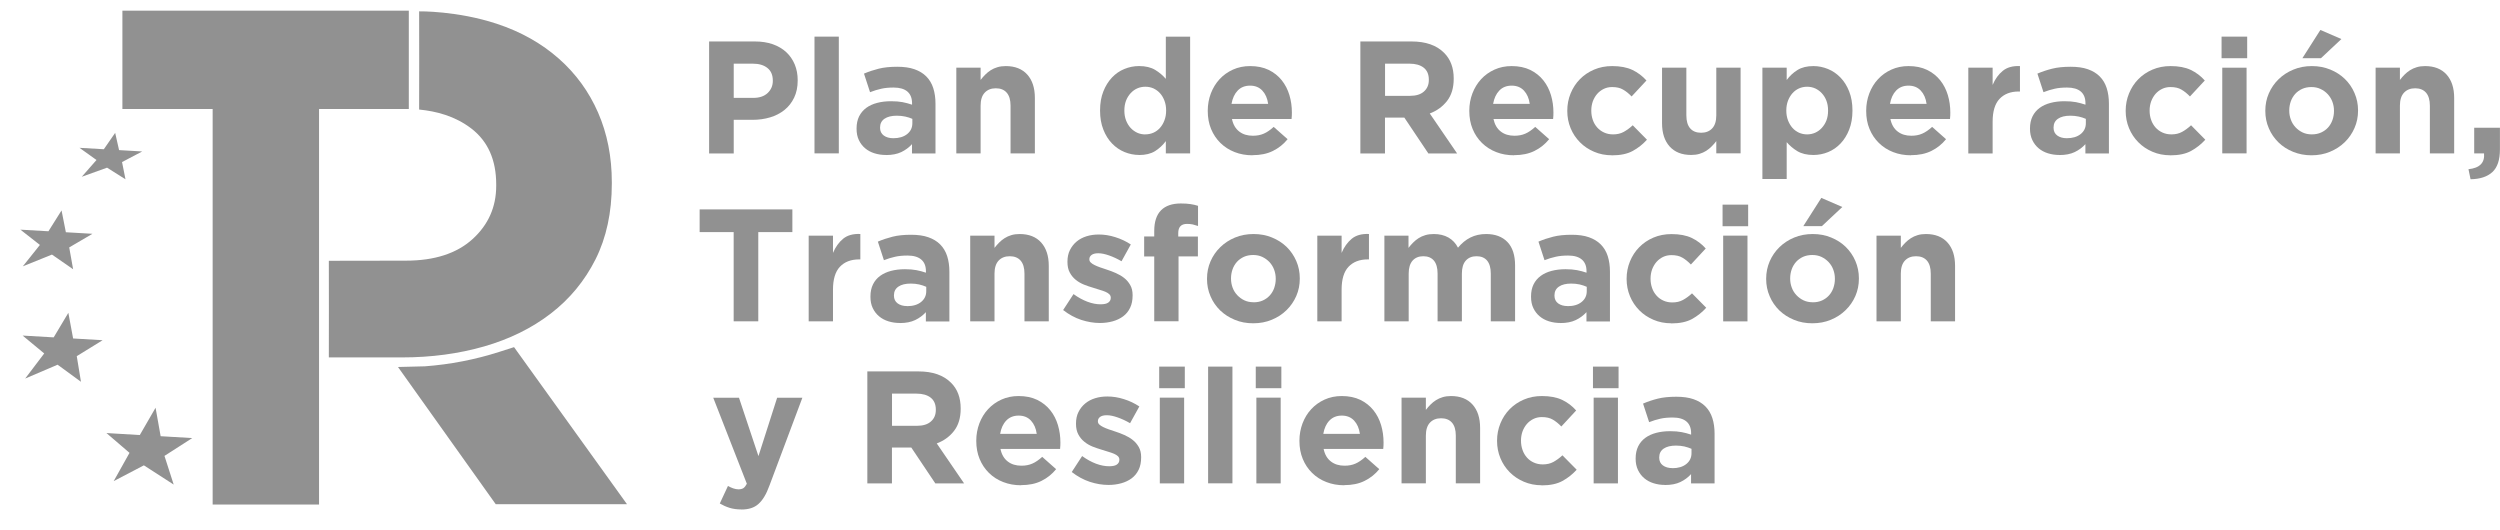 <svg width="118" height="25" viewBox="0 0 118 25" fill="none" xmlns="http://www.w3.org/2000/svg">
<g id="Logo PRTR tres lÂ¡neas_NEGRO 1" clip-path="url(#clip0_4115_10053)">
<g id="Group">
<path id="Vector" d="M19.296 0.504V5.146H15.059V23.815H10.037V5.146H5.777V0.504H19.296Z" fill="#919191"></path>
<path id="Vector_2" d="M24.263 16.385L23.562 16.61C22.42 16.975 21.247 17.202 20.058 17.29L18.785 17.322L23.398 23.798H29.594L24.263 16.385Z" fill="#919191"></path>
<path id="Vector_3" d="M9.074 20.677L7.582 20.589L7.343 19.246L6.598 20.534L5.024 20.44L6.113 21.375L5.366 22.709L6.791 21.964L8.198 22.872L7.763 21.518L9.074 20.677Z" fill="#919191"></path>
<path id="Vector_4" d="M4.844 16.058L3.451 15.976L3.226 14.765L2.534 15.924L1.068 15.839L2.087 16.683L1.188 17.868L2.718 17.214L3.822 18.02L3.623 16.811L4.844 16.058Z" fill="#919191"></path>
<path id="Vector_5" d="M4.364 11.035L3.109 10.962L2.905 9.932L2.286 10.916L0.963 10.84L1.883 11.561L1.077 12.571L2.452 12.016L3.451 12.708L3.267 11.678L4.364 11.035Z" fill="#919191"></path>
<path id="Vector_6" d="M6.712 7.149L5.62 7.085L5.436 6.271L4.901 7.044L3.751 6.977L4.554 7.552L3.859 8.344L5.053 7.914L5.923 8.463L5.76 7.649L6.712 7.149Z" fill="#919191"></path>
<path id="Vector_7" d="M28.233 5.322C27.801 4.332 27.185 3.482 26.379 2.77C25.573 2.058 24.598 1.5 23.442 1.12C21.57 0.504 19.783 0.536 19.783 0.536C19.783 2.084 19.792 3.611 19.783 5.17C20.598 5.252 21.468 5.471 22.251 6.069C23.03 6.671 23.421 7.547 23.421 8.703V8.77C23.421 9.772 23.048 10.61 22.303 11.287C21.556 11.964 20.508 12.303 19.156 12.303L15.521 12.309C15.529 13.842 15.521 15.343 15.521 16.87H18.98C20.356 16.87 21.643 16.697 22.846 16.353C24.046 16.008 25.097 15.492 25.994 14.802C26.89 14.113 27.597 13.258 28.111 12.236C28.622 11.214 28.878 10.026 28.878 8.668V8.601C28.878 7.401 28.662 6.306 28.23 5.316L28.233 5.322Z" fill="#919191"></path>
</g>
<path id="Vector_8" d="M33.47 1.957H35.627C35.946 1.957 36.226 2.001 36.477 2.088C36.725 2.176 36.938 2.302 37.111 2.462C37.283 2.623 37.417 2.815 37.511 3.04C37.604 3.265 37.651 3.513 37.651 3.785V3.799C37.651 4.106 37.595 4.375 37.484 4.608C37.373 4.839 37.222 5.034 37.029 5.189C36.836 5.344 36.608 5.464 36.349 5.54C36.089 5.618 35.811 5.656 35.514 5.656H34.632V7.242H33.47V1.957ZM35.554 4.62C35.846 4.62 36.071 4.544 36.235 4.389C36.395 4.234 36.477 4.045 36.477 3.82V3.805C36.477 3.542 36.392 3.344 36.223 3.21C36.054 3.072 35.823 3.005 35.531 3.005H34.632V4.62H35.551H35.554Z" fill="#919191"></path>
<path id="Vector_9" d="M38.444 1.729H39.592V7.239H38.444V1.729Z" fill="#919191"></path>
<path id="Vector_10" d="M41.817 7.315C41.624 7.315 41.446 7.289 41.276 7.236C41.107 7.184 40.961 7.105 40.836 7C40.71 6.895 40.611 6.766 40.538 6.611C40.465 6.457 40.43 6.281 40.43 6.08V6.065C40.43 5.843 40.471 5.654 40.549 5.493C40.631 5.332 40.742 5.198 40.885 5.093C41.028 4.988 41.2 4.909 41.399 4.857C41.598 4.804 41.817 4.778 42.059 4.778C42.266 4.778 42.444 4.792 42.599 4.821C42.754 4.851 42.903 4.892 43.049 4.941V4.874C43.049 4.632 42.976 4.448 42.83 4.322C42.684 4.197 42.468 4.132 42.181 4.132C41.96 4.132 41.764 4.15 41.598 4.188C41.428 4.226 41.25 4.278 41.066 4.351L40.78 3.475C41.002 3.379 41.233 3.303 41.475 3.242C41.717 3.181 42.009 3.151 42.351 3.151C42.669 3.151 42.938 3.189 43.163 3.268C43.387 3.347 43.571 3.458 43.717 3.604C43.869 3.756 43.98 3.94 44.05 4.159C44.12 4.378 44.155 4.623 44.155 4.894V7.242H43.046V6.804C42.906 6.959 42.736 7.084 42.541 7.178C42.345 7.271 42.106 7.318 41.822 7.318L41.817 7.315ZM42.164 6.524C42.436 6.524 42.655 6.459 42.818 6.328C42.982 6.197 43.063 6.027 43.063 5.814V5.61C42.964 5.566 42.85 5.528 42.727 5.502C42.605 5.476 42.474 5.461 42.331 5.461C42.085 5.461 41.89 5.508 41.749 5.604C41.609 5.7 41.539 5.838 41.539 6.019V6.033C41.539 6.188 41.598 6.311 41.712 6.395C41.828 6.48 41.977 6.524 42.164 6.524Z" fill="#919191"></path>
<path id="Vector_11" d="M45.138 3.195H46.285V3.773C46.349 3.688 46.422 3.604 46.501 3.525C46.58 3.446 46.665 3.376 46.761 3.315C46.857 3.253 46.963 3.207 47.079 3.172C47.196 3.137 47.325 3.119 47.471 3.119C47.909 3.119 48.247 3.253 48.487 3.519C48.726 3.785 48.846 4.153 48.846 4.62V7.239H47.698V4.988C47.698 4.716 47.637 4.512 47.517 4.375C47.398 4.237 47.225 4.167 47.003 4.167C46.782 4.167 46.606 4.237 46.478 4.375C46.349 4.512 46.285 4.716 46.285 4.988V7.239H45.138V3.195Z" fill="#919191"></path>
<path id="Vector_12" d="M53.765 7.314C53.529 7.314 53.301 7.267 53.079 7.177C52.857 7.086 52.662 6.952 52.489 6.774C52.317 6.596 52.18 6.377 52.078 6.117C51.975 5.857 51.923 5.559 51.923 5.223V5.209C51.923 4.873 51.975 4.572 52.078 4.315C52.18 4.056 52.317 3.837 52.486 3.658C52.656 3.48 52.848 3.346 53.07 3.256C53.292 3.165 53.523 3.118 53.765 3.118C54.072 3.118 54.326 3.18 54.524 3.299C54.723 3.419 54.889 3.562 55.027 3.723V1.731H56.174V7.241H55.027V6.66C54.886 6.853 54.717 7.007 54.519 7.133C54.32 7.256 54.069 7.317 53.768 7.317L53.765 7.314ZM54.06 6.342C54.197 6.342 54.323 6.315 54.443 6.263C54.562 6.21 54.664 6.134 54.752 6.035C54.84 5.936 54.91 5.819 54.962 5.679C55.015 5.542 55.041 5.39 55.041 5.223V5.209C55.041 5.042 55.015 4.891 54.962 4.753C54.91 4.616 54.84 4.496 54.752 4.4C54.664 4.301 54.559 4.228 54.443 4.172C54.323 4.12 54.197 4.094 54.06 4.094C53.923 4.094 53.797 4.12 53.678 4.172C53.558 4.225 53.456 4.301 53.365 4.4C53.275 4.499 53.202 4.616 53.149 4.75C53.097 4.888 53.07 5.04 53.07 5.212V5.226C53.07 5.393 53.097 5.545 53.149 5.682C53.202 5.819 53.275 5.939 53.365 6.038C53.456 6.137 53.561 6.21 53.678 6.266C53.794 6.318 53.923 6.345 54.06 6.345V6.342Z" fill="#919191"></path>
<path id="Vector_13" d="M59.117 7.329C58.816 7.329 58.533 7.28 58.276 7.178C58.016 7.078 57.794 6.932 57.604 6.748C57.415 6.562 57.269 6.343 57.163 6.089C57.058 5.835 57.006 5.551 57.006 5.239V5.224C57.006 4.938 57.056 4.667 57.152 4.41C57.251 4.153 57.388 3.928 57.563 3.738C57.739 3.548 57.949 3.397 58.194 3.286C58.44 3.175 58.708 3.119 59.006 3.119C59.342 3.119 59.634 3.18 59.882 3.3C60.127 3.42 60.334 3.583 60.498 3.788C60.661 3.992 60.781 4.226 60.86 4.489C60.939 4.751 60.977 5.029 60.977 5.315C60.977 5.362 60.977 5.408 60.974 5.458C60.974 5.508 60.968 5.56 60.962 5.616H58.148C58.203 5.878 58.317 6.074 58.492 6.208C58.664 6.343 58.88 6.407 59.137 6.407C59.327 6.407 59.499 6.375 59.651 6.308C59.803 6.243 59.958 6.135 60.118 5.989L60.775 6.57C60.583 6.807 60.352 6.991 60.08 7.125C59.809 7.259 59.488 7.324 59.123 7.324L59.117 7.329ZM59.856 4.9C59.821 4.643 59.73 4.436 59.584 4.278C59.438 4.121 59.245 4.042 59.003 4.042C58.761 4.042 58.565 4.121 58.419 4.275C58.27 4.43 58.174 4.64 58.127 4.903H59.856V4.9Z" fill="#919191"></path>
<path id="Vector_14" d="M64.209 1.957H66.624C67.292 1.957 67.806 2.135 68.162 2.494C68.463 2.795 68.615 3.198 68.615 3.703V3.718C68.615 4.147 68.51 4.494 68.302 4.763C68.092 5.032 67.821 5.23 67.485 5.356L68.775 7.242H67.418L66.285 5.551H65.371V7.242H64.209V1.957ZM66.551 4.524C66.837 4.524 67.059 4.456 67.21 4.319C67.365 4.182 67.441 4.001 67.441 3.776V3.761C67.441 3.51 67.359 3.321 67.199 3.195C67.038 3.069 66.813 3.005 66.527 3.005H65.374V4.524H66.551Z" fill="#919191"></path>
<path id="Vector_15" d="M71.462 7.329C71.161 7.329 70.878 7.28 70.621 7.178C70.361 7.078 70.139 6.932 69.949 6.748C69.759 6.562 69.613 6.343 69.508 6.089C69.403 5.835 69.351 5.551 69.351 5.239V5.224C69.351 4.938 69.4 4.667 69.497 4.41C69.596 4.153 69.733 3.928 69.908 3.738C70.083 3.548 70.294 3.397 70.539 3.286C70.784 3.175 71.053 3.119 71.351 3.119C71.686 3.119 71.978 3.18 72.227 3.3C72.472 3.42 72.679 3.583 72.843 3.788C73.006 3.992 73.126 4.226 73.205 4.489C73.284 4.751 73.322 5.029 73.322 5.315C73.322 5.362 73.322 5.408 73.319 5.458C73.319 5.508 73.313 5.56 73.307 5.616H70.492C70.548 5.878 70.662 6.074 70.837 6.208C71.009 6.343 71.225 6.407 71.482 6.407C71.672 6.407 71.844 6.375 71.996 6.308C72.148 6.243 72.302 6.135 72.463 5.989L73.12 6.57C72.927 6.807 72.697 6.991 72.425 7.125C72.154 7.259 71.832 7.324 71.467 7.324L71.462 7.329ZM72.203 4.9C72.168 4.643 72.078 4.436 71.932 4.278C71.786 4.121 71.593 4.042 71.351 4.042C71.108 4.042 70.913 4.121 70.767 4.275C70.618 4.43 70.521 4.64 70.475 4.903H72.203V4.9Z" fill="#919191"></path>
<path id="Vector_16" d="M76.081 7.329C75.78 7.329 75.497 7.274 75.24 7.163C74.98 7.052 74.758 6.903 74.571 6.713C74.384 6.524 74.238 6.305 74.133 6.051C74.028 5.797 73.976 5.525 73.976 5.239V5.224C73.976 4.938 74.028 4.667 74.133 4.41C74.238 4.153 74.384 3.928 74.571 3.738C74.758 3.548 74.98 3.397 75.24 3.286C75.5 3.175 75.783 3.119 76.095 3.119C76.478 3.119 76.793 3.18 77.047 3.3C77.301 3.42 77.52 3.586 77.713 3.799L77.012 4.553C76.881 4.416 76.746 4.307 76.609 4.229C76.472 4.147 76.3 4.109 76.092 4.109C75.946 4.109 75.815 4.138 75.695 4.197C75.576 4.255 75.473 4.334 75.386 4.433C75.298 4.535 75.231 4.652 75.181 4.783C75.135 4.918 75.109 5.058 75.109 5.21V5.224C75.109 5.379 75.132 5.525 75.181 5.662C75.228 5.799 75.298 5.916 75.389 6.018C75.479 6.118 75.587 6.199 75.713 6.255C75.838 6.313 75.978 6.343 76.136 6.343C76.329 6.343 76.495 6.305 76.638 6.226C76.781 6.147 76.925 6.045 77.065 5.913L77.736 6.594C77.541 6.81 77.316 6.988 77.065 7.125C76.814 7.262 76.487 7.332 76.084 7.332L76.081 7.329Z" fill="#919191"></path>
<path id="Vector_17" d="M79.823 7.314C79.385 7.314 79.047 7.18 78.807 6.914C78.568 6.648 78.448 6.281 78.448 5.813V3.194H79.596V5.445C79.596 5.717 79.657 5.921 79.777 6.059C79.896 6.196 80.069 6.266 80.291 6.266C80.513 6.266 80.688 6.196 80.816 6.059C80.945 5.921 81.009 5.717 81.009 5.445V3.194H82.156V7.238H81.009V6.66C80.945 6.748 80.872 6.829 80.793 6.908C80.714 6.987 80.629 7.057 80.533 7.119C80.437 7.18 80.332 7.227 80.215 7.262C80.098 7.297 79.969 7.314 79.823 7.314Z" fill="#919191"></path>
<path id="Vector_18" d="M83.185 3.195H84.332V3.776C84.472 3.586 84.641 3.429 84.843 3.303C85.041 3.18 85.293 3.119 85.593 3.119C85.83 3.119 86.058 3.166 86.279 3.256C86.501 3.347 86.697 3.481 86.869 3.659C87.042 3.837 87.179 4.056 87.281 4.316C87.383 4.576 87.436 4.874 87.436 5.21V5.224C87.436 5.56 87.383 5.861 87.281 6.118C87.179 6.378 87.042 6.597 86.872 6.775C86.703 6.953 86.507 7.087 86.288 7.178C86.066 7.268 85.836 7.315 85.593 7.315C85.287 7.315 85.033 7.254 84.834 7.134C84.636 7.014 84.469 6.871 84.332 6.71V8.448H83.185V3.195ZM85.296 6.343C85.433 6.343 85.558 6.316 85.678 6.264C85.795 6.211 85.9 6.135 85.99 6.036C86.081 5.937 86.154 5.82 86.207 5.686C86.259 5.551 86.285 5.397 86.285 5.224V5.21C86.285 5.043 86.259 4.891 86.207 4.754C86.154 4.617 86.081 4.497 85.99 4.401C85.9 4.302 85.795 4.229 85.678 4.173C85.561 4.121 85.433 4.094 85.296 4.094C85.158 4.094 85.033 4.121 84.913 4.173C84.796 4.226 84.691 4.302 84.604 4.401C84.516 4.5 84.446 4.617 84.393 4.754C84.341 4.891 84.314 5.046 84.314 5.21V5.224C84.314 5.391 84.341 5.543 84.393 5.68C84.446 5.817 84.516 5.937 84.604 6.036C84.691 6.135 84.796 6.208 84.913 6.264C85.033 6.316 85.158 6.343 85.296 6.343Z" fill="#919191"></path>
<path id="Vector_19" d="M90.195 7.329C89.894 7.329 89.614 7.28 89.354 7.178C89.094 7.078 88.872 6.932 88.683 6.748C88.493 6.562 88.347 6.343 88.242 6.089C88.136 5.835 88.084 5.551 88.084 5.239V5.224C88.084 4.938 88.134 4.667 88.23 4.41C88.329 4.153 88.464 3.928 88.642 3.738C88.817 3.548 89.027 3.397 89.272 3.286C89.518 3.175 89.786 3.119 90.084 3.119C90.42 3.119 90.712 3.18 90.96 3.3C91.205 3.42 91.412 3.583 91.576 3.788C91.74 3.992 91.859 4.226 91.938 4.489C92.017 4.751 92.055 5.029 92.055 5.315C92.055 5.362 92.055 5.408 92.052 5.458C92.052 5.508 92.046 5.56 92.04 5.616H89.226C89.281 5.878 89.395 6.074 89.57 6.208C89.745 6.343 89.959 6.407 90.215 6.407C90.408 6.407 90.578 6.375 90.729 6.308C90.881 6.243 91.036 6.135 91.197 5.989L91.853 6.57C91.661 6.807 91.43 6.991 91.159 7.125C90.887 7.259 90.566 7.324 90.201 7.324L90.195 7.329ZM90.934 4.9C90.899 4.643 90.808 4.436 90.662 4.278C90.516 4.121 90.323 4.042 90.081 4.042C89.839 4.042 89.646 4.121 89.497 4.275C89.348 4.43 89.252 4.64 89.208 4.903H90.937L90.934 4.9Z" fill="#919191"></path>
<path id="Vector_20" d="M92.904 3.195H94.052V4.009C94.169 3.732 94.326 3.51 94.528 3.347C94.729 3.18 95.001 3.104 95.342 3.119V4.319H95.281C94.898 4.319 94.598 4.436 94.379 4.666C94.16 4.897 94.052 5.259 94.052 5.747V7.242H92.904V3.198V3.195Z" fill="#919191"></path>
<path id="Vector_21" d="M97.205 7.315C97.013 7.315 96.834 7.289 96.665 7.236C96.496 7.184 96.35 7.105 96.224 7C96.099 6.895 95.999 6.766 95.926 6.611C95.853 6.457 95.815 6.281 95.815 6.08V6.065C95.815 5.843 95.856 5.654 95.935 5.493C96.014 5.332 96.128 5.198 96.271 5.093C96.414 4.988 96.586 4.909 96.785 4.857C96.983 4.804 97.202 4.778 97.445 4.778C97.652 4.778 97.83 4.792 97.985 4.821C98.14 4.851 98.288 4.892 98.434 4.941V4.874C98.434 4.632 98.362 4.448 98.216 4.322C98.07 4.197 97.853 4.132 97.567 4.132C97.345 4.132 97.15 4.15 96.983 4.188C96.814 4.226 96.636 4.278 96.452 4.351L96.166 3.475C96.388 3.379 96.618 3.303 96.861 3.242C97.103 3.181 97.395 3.151 97.737 3.151C98.055 3.151 98.323 3.189 98.548 3.268C98.773 3.347 98.957 3.458 99.103 3.604C99.255 3.756 99.366 3.94 99.436 4.159C99.506 4.378 99.541 4.623 99.541 4.894V7.242H98.431V6.804C98.291 6.959 98.122 7.084 97.926 7.178C97.731 7.271 97.491 7.318 97.208 7.318L97.205 7.315ZM97.553 6.524C97.824 6.524 98.043 6.459 98.207 6.328C98.37 6.197 98.452 6.027 98.452 5.814V5.61C98.35 5.566 98.239 5.528 98.116 5.502C97.994 5.476 97.862 5.461 97.719 5.461C97.474 5.461 97.278 5.508 97.138 5.604C96.998 5.7 96.928 5.838 96.928 6.019V6.033C96.928 6.188 96.986 6.311 97.1 6.395C97.217 6.48 97.366 6.524 97.553 6.524Z" fill="#919191"></path>
<path id="Vector_22" d="M102.437 7.329C102.136 7.329 101.853 7.274 101.596 7.163C101.336 7.052 101.115 6.903 100.928 6.713C100.741 6.524 100.595 6.305 100.49 6.051C100.385 5.797 100.332 5.525 100.332 5.239V5.224C100.332 4.938 100.385 4.667 100.49 4.41C100.595 4.153 100.741 3.928 100.928 3.738C101.115 3.548 101.336 3.397 101.596 3.286C101.856 3.175 102.139 3.119 102.452 3.119C102.834 3.119 103.15 3.18 103.404 3.3C103.655 3.42 103.877 3.586 104.066 3.799L103.366 4.553C103.234 4.416 103.1 4.307 102.963 4.229C102.826 4.147 102.653 4.109 102.446 4.109C102.3 4.109 102.169 4.138 102.049 4.197C101.929 4.255 101.827 4.334 101.739 4.433C101.652 4.535 101.585 4.652 101.535 4.783C101.488 4.918 101.462 5.058 101.462 5.21V5.224C101.462 5.379 101.485 5.525 101.535 5.662C101.582 5.799 101.652 5.916 101.742 6.018C101.833 6.118 101.941 6.199 102.066 6.255C102.192 6.313 102.332 6.343 102.49 6.343C102.68 6.343 102.849 6.305 102.992 6.226C103.135 6.147 103.278 6.045 103.418 5.913L104.09 6.594C103.894 6.81 103.669 6.988 103.418 7.125C103.167 7.262 102.84 7.332 102.437 7.332V7.329Z" fill="#919191"></path>
<path id="Vector_23" d="M104.858 1.729H106.067V2.748H104.858V1.729ZM104.891 3.195H106.038V7.239H104.891V3.195Z" fill="#919191"></path>
<path id="Vector_24" d="M109.101 7.33C108.789 7.33 108.5 7.274 108.234 7.166C107.968 7.058 107.737 6.909 107.545 6.722C107.352 6.532 107.197 6.313 107.089 6.056C106.978 5.802 106.923 5.531 106.923 5.239V5.224C106.923 4.932 106.978 4.661 107.089 4.407C107.2 4.153 107.352 3.931 107.551 3.738C107.746 3.548 107.977 3.397 108.246 3.286C108.511 3.175 108.803 3.119 109.121 3.119C109.44 3.119 109.723 3.175 109.989 3.283C110.254 3.391 110.485 3.54 110.678 3.727C110.87 3.916 111.025 4.135 111.133 4.392C111.244 4.646 111.3 4.921 111.3 5.21V5.224C111.3 5.516 111.244 5.788 111.133 6.042C111.022 6.296 110.87 6.518 110.672 6.711C110.476 6.903 110.243 7.052 109.977 7.163C109.711 7.274 109.419 7.33 109.101 7.33ZM109.116 6.343C109.282 6.343 109.428 6.313 109.556 6.255C109.685 6.197 109.793 6.118 109.884 6.019C109.974 5.919 110.044 5.8 110.091 5.668C110.138 5.534 110.164 5.394 110.164 5.242V5.227C110.164 5.075 110.138 4.935 110.088 4.801C110.038 4.667 109.965 4.55 109.869 4.445C109.773 4.343 109.662 4.261 109.53 4.2C109.399 4.138 109.256 4.109 109.101 4.109C108.935 4.109 108.789 4.138 108.66 4.197C108.532 4.255 108.424 4.334 108.333 4.433C108.243 4.535 108.173 4.652 108.126 4.783C108.079 4.918 108.053 5.058 108.053 5.21V5.224C108.053 5.376 108.079 5.516 108.129 5.651C108.178 5.785 108.251 5.902 108.348 6.007C108.444 6.109 108.555 6.191 108.683 6.252C108.812 6.313 108.955 6.343 109.119 6.343H109.116ZM109.524 1.414L110.514 1.843L109.548 2.748H108.672L109.524 1.411V1.414Z" fill="#919191"></path>
<path id="Vector_25" d="M112.129 3.195H113.276V3.773C113.341 3.688 113.414 3.604 113.492 3.525C113.571 3.446 113.656 3.376 113.752 3.315C113.849 3.253 113.954 3.207 114.071 3.172C114.187 3.137 114.316 3.119 114.462 3.119C114.9 3.119 115.238 3.253 115.478 3.519C115.717 3.785 115.837 4.153 115.837 4.62V7.239H114.69V4.988C114.69 4.716 114.628 4.512 114.509 4.375C114.389 4.237 114.217 4.167 113.995 4.167C113.773 4.167 113.598 4.237 113.469 4.375C113.341 4.512 113.276 4.716 113.276 4.988V7.239H112.129V3.195Z" fill="#919191"></path>
<path id="Vector_26" d="M116.511 7.987C117.042 7.931 117.287 7.683 117.247 7.239H116.782V6.03H117.997V7.049C117.997 7.549 117.877 7.905 117.638 8.124C117.398 8.343 117.054 8.454 116.61 8.46L116.511 7.984V7.987Z" fill="#919191"></path>
<path id="Vector_27" d="M34.632 10.955H33.023V9.884H37.4V10.955H35.791V15.166H34.629V10.955H34.632Z" fill="#919191"></path>
<path id="Vector_28" d="M38.17 11.123H39.317V11.937C39.434 11.66 39.592 11.438 39.793 11.271C39.995 11.105 40.266 11.029 40.608 11.044V12.244H40.547C40.164 12.244 39.863 12.361 39.644 12.591C39.425 12.822 39.317 13.184 39.317 13.672V15.166H38.17V11.12V11.123Z" fill="#919191"></path>
<path id="Vector_29" d="M42.472 15.245C42.279 15.245 42.101 15.218 41.932 15.166C41.762 15.113 41.616 15.034 41.491 14.929C41.365 14.824 41.266 14.693 41.193 14.541C41.12 14.389 41.085 14.211 41.085 14.01V13.995C41.085 13.773 41.126 13.583 41.205 13.423C41.283 13.262 41.397 13.128 41.54 13.023C41.684 12.918 41.856 12.839 42.054 12.786C42.253 12.734 42.472 12.707 42.714 12.707C42.922 12.707 43.1 12.722 43.254 12.751C43.409 12.78 43.558 12.821 43.704 12.871V12.804C43.704 12.561 43.631 12.377 43.485 12.252C43.339 12.126 43.123 12.062 42.837 12.062C42.615 12.062 42.419 12.08 42.253 12.118C42.084 12.155 41.905 12.208 41.721 12.281L41.435 11.405C41.657 11.309 41.888 11.233 42.13 11.172C42.373 11.11 42.665 11.081 43.006 11.081C43.324 11.081 43.593 11.119 43.818 11.198C44.043 11.277 44.227 11.388 44.373 11.534C44.524 11.685 44.635 11.869 44.706 12.088C44.776 12.307 44.811 12.553 44.811 12.824V15.172H43.701V14.734C43.561 14.888 43.392 15.014 43.196 15.107C43 15.201 42.761 15.248 42.478 15.248L42.472 15.245ZM42.819 14.45C43.091 14.45 43.31 14.386 43.473 14.255C43.637 14.123 43.719 13.954 43.719 13.741V13.537C43.619 13.493 43.505 13.455 43.383 13.426C43.26 13.399 43.129 13.385 42.986 13.385C42.74 13.385 42.545 13.431 42.405 13.528C42.264 13.624 42.194 13.761 42.194 13.942V13.957C42.194 14.112 42.253 14.234 42.367 14.319C42.483 14.404 42.632 14.447 42.819 14.447V14.45Z" fill="#919191"></path>
<path id="Vector_30" d="M45.794 11.122H46.941V11.7C47.006 11.615 47.079 11.531 47.157 11.452C47.236 11.373 47.321 11.303 47.417 11.242C47.514 11.18 47.619 11.133 47.736 11.098C47.852 11.063 47.981 11.046 48.127 11.046C48.565 11.046 48.904 11.18 49.143 11.446C49.382 11.712 49.502 12.079 49.502 12.547V15.166H48.355V12.915C48.355 12.643 48.293 12.439 48.174 12.301C48.054 12.164 47.882 12.094 47.66 12.094C47.438 12.094 47.263 12.164 47.134 12.301C47.006 12.439 46.941 12.643 46.941 12.915V15.166H45.794V11.119V11.122Z" fill="#919191"></path>
<path id="Vector_31" d="M51.914 15.245C51.628 15.245 51.333 15.195 51.035 15.099C50.734 14.999 50.451 14.845 50.18 14.634L50.67 13.881C50.892 14.042 51.111 14.161 51.33 14.243C51.549 14.325 51.753 14.363 51.946 14.363C52.113 14.363 52.235 14.337 52.311 14.281C52.387 14.226 52.428 14.153 52.428 14.062V14.047C52.428 13.986 52.405 13.934 52.361 13.89C52.317 13.846 52.253 13.805 52.177 13.773C52.101 13.741 52.01 13.709 51.908 13.68C51.806 13.65 51.701 13.618 51.59 13.58C51.45 13.54 51.307 13.49 51.164 13.434C51.021 13.376 50.889 13.3 50.775 13.207C50.658 13.113 50.565 12.999 50.492 12.862C50.419 12.728 50.384 12.561 50.384 12.363V12.348C50.384 12.141 50.422 11.96 50.501 11.802C50.58 11.645 50.685 11.51 50.819 11.399C50.953 11.288 51.108 11.207 51.286 11.151C51.464 11.096 51.657 11.069 51.864 11.069C52.121 11.069 52.381 11.11 52.647 11.195C52.91 11.277 53.155 11.393 53.374 11.539L52.936 12.331C52.734 12.214 52.539 12.123 52.346 12.056C52.154 11.989 51.987 11.954 51.841 11.954C51.695 11.954 51.596 11.98 51.523 12.033C51.453 12.085 51.418 12.153 51.418 12.231V12.246C51.418 12.302 51.441 12.351 51.485 12.392C51.529 12.436 51.59 12.474 51.666 12.512C51.742 12.55 51.829 12.585 51.926 12.62C52.025 12.655 52.127 12.69 52.238 12.725C52.378 12.769 52.521 12.824 52.667 12.888C52.813 12.953 52.945 13.028 53.059 13.119C53.175 13.21 53.269 13.32 53.345 13.452C53.421 13.583 53.459 13.741 53.459 13.928V13.942C53.459 14.17 53.421 14.363 53.342 14.526C53.263 14.69 53.155 14.824 53.015 14.929C52.875 15.034 52.708 15.113 52.521 15.166C52.332 15.218 52.13 15.245 51.914 15.245Z" fill="#919191"></path>
<path id="Vector_32" d="M54.48 12.104H54.004V11.161H54.48V10.904C54.48 10.466 54.588 10.139 54.804 9.923C55.014 9.713 55.324 9.604 55.732 9.604C55.913 9.604 56.068 9.613 56.197 9.634C56.325 9.654 56.442 9.68 56.547 9.715V10.667C56.462 10.638 56.378 10.615 56.299 10.594C56.217 10.577 56.127 10.568 56.027 10.568C55.75 10.568 55.613 10.714 55.613 11.006V11.164H56.541V12.101H55.627V15.164H54.48V12.101V12.104Z" fill="#919191"></path>
<path id="Vector_33" d="M59.152 15.259C58.839 15.259 58.55 15.207 58.285 15.096C58.019 14.988 57.788 14.839 57.593 14.652C57.4 14.462 57.245 14.243 57.137 13.986C57.026 13.732 56.971 13.46 56.971 13.169V13.154C56.971 12.862 57.026 12.591 57.137 12.334C57.248 12.079 57.4 11.858 57.599 11.665C57.794 11.475 58.025 11.323 58.293 11.212C58.559 11.101 58.851 11.046 59.169 11.046C59.487 11.046 59.771 11.101 60.036 11.209C60.302 11.317 60.533 11.466 60.728 11.653C60.921 11.843 61.073 12.065 61.184 12.319C61.295 12.573 61.35 12.847 61.35 13.139V13.154C61.35 13.446 61.295 13.717 61.184 13.972C61.073 14.226 60.921 14.447 60.723 14.64C60.527 14.833 60.296 14.982 60.028 15.093C59.762 15.204 59.47 15.259 59.152 15.259ZM59.166 14.269C59.333 14.269 59.479 14.24 59.607 14.182C59.736 14.123 59.844 14.044 59.934 13.945C60.025 13.846 60.095 13.729 60.142 13.595C60.188 13.46 60.215 13.32 60.215 13.169V13.154C60.215 13.002 60.188 12.862 60.139 12.728C60.089 12.593 60.016 12.477 59.92 12.371C59.823 12.269 59.709 12.188 59.581 12.126C59.45 12.065 59.306 12.036 59.152 12.036C58.985 12.036 58.839 12.065 58.711 12.123C58.582 12.182 58.474 12.261 58.384 12.36C58.293 12.462 58.223 12.579 58.177 12.71C58.13 12.845 58.104 12.985 58.104 13.136V13.151C58.104 13.303 58.13 13.443 58.179 13.577C58.229 13.712 58.302 13.828 58.398 13.931C58.495 14.033 58.606 14.115 58.734 14.176C58.863 14.237 59.006 14.266 59.169 14.266L59.166 14.269Z" fill="#919191"></path>
<path id="Vector_34" d="M62.177 11.123H63.324V11.937C63.441 11.66 63.599 11.438 63.8 11.271C64.002 11.105 64.273 11.029 64.615 11.044V12.244H64.553C64.171 12.244 63.87 12.361 63.651 12.591C63.432 12.822 63.324 13.184 63.324 13.672V15.166H62.177V11.12V11.123Z" fill="#919191"></path>
<path id="Vector_35" d="M65.334 11.122H66.481V11.7C66.546 11.615 66.619 11.531 66.698 11.452C66.776 11.373 66.861 11.303 66.957 11.242C67.054 11.18 67.159 11.133 67.278 11.098C67.398 11.063 67.53 11.046 67.676 11.046C67.941 11.046 68.172 11.101 68.368 11.212C68.56 11.323 68.712 11.484 68.817 11.691C68.993 11.478 69.188 11.317 69.407 11.209C69.623 11.101 69.871 11.046 70.146 11.046C70.572 11.046 70.908 11.171 71.15 11.422C71.392 11.674 71.512 12.044 71.512 12.532V15.166H70.365V12.915C70.365 12.643 70.306 12.439 70.192 12.301C70.079 12.164 69.909 12.094 69.693 12.094C69.477 12.094 69.308 12.164 69.185 12.301C69.062 12.439 69.001 12.643 69.001 12.915V15.166H67.854V12.915C67.854 12.643 67.795 12.439 67.681 12.301C67.565 12.164 67.398 12.094 67.182 12.094C66.966 12.094 66.797 12.164 66.674 12.301C66.552 12.439 66.49 12.643 66.49 12.915V15.166H65.343V11.119L65.334 11.122Z" fill="#919191"></path>
<path id="Vector_36" d="M73.651 15.245C73.459 15.245 73.281 15.218 73.111 15.166C72.942 15.113 72.796 15.034 72.671 14.929C72.545 14.824 72.446 14.693 72.373 14.541C72.3 14.389 72.265 14.211 72.265 14.01V13.995C72.265 13.773 72.305 13.583 72.384 13.423C72.463 13.262 72.577 13.128 72.72 13.023C72.863 12.918 73.035 12.839 73.234 12.786C73.433 12.734 73.651 12.707 73.894 12.707C74.101 12.707 74.279 12.722 74.434 12.751C74.589 12.78 74.738 12.821 74.884 12.871V12.804C74.884 12.561 74.811 12.377 74.665 12.252C74.519 12.126 74.303 12.062 74.016 12.062C73.795 12.062 73.599 12.08 73.433 12.118C73.263 12.155 73.085 12.208 72.901 12.281L72.615 11.405C72.837 11.309 73.068 11.233 73.31 11.172C73.552 11.11 73.844 11.081 74.186 11.081C74.504 11.081 74.773 11.119 74.998 11.198C75.222 11.277 75.406 11.388 75.552 11.534C75.704 11.685 75.815 11.869 75.885 12.088C75.955 12.307 75.99 12.553 75.99 12.824V15.172H74.881V14.734C74.741 14.888 74.571 15.014 74.376 15.107C74.18 15.201 73.941 15.248 73.657 15.248L73.651 15.245ZM73.996 14.45C74.268 14.45 74.487 14.386 74.65 14.255C74.814 14.123 74.895 13.954 74.895 13.741V13.537C74.796 13.493 74.682 13.455 74.56 13.426C74.437 13.399 74.306 13.385 74.162 13.385C73.917 13.385 73.722 13.431 73.582 13.528C73.441 13.624 73.371 13.761 73.371 13.942V13.957C73.371 14.112 73.43 14.234 73.543 14.319C73.66 14.404 73.809 14.447 73.996 14.447V14.45Z" fill="#919191"></path>
<path id="Vector_37" d="M78.882 15.259C78.581 15.259 78.298 15.204 78.041 15.093C77.781 14.982 77.559 14.833 77.372 14.643C77.185 14.453 77.039 14.234 76.934 13.98C76.829 13.726 76.776 13.455 76.776 13.169V13.154C76.776 12.868 76.829 12.596 76.934 12.339C77.039 12.082 77.185 11.858 77.372 11.668C77.559 11.478 77.781 11.326 78.041 11.215C78.3 11.104 78.587 11.049 78.896 11.049C79.279 11.049 79.594 11.11 79.848 11.23C80.099 11.35 80.321 11.516 80.511 11.729L79.81 12.485C79.679 12.348 79.544 12.24 79.407 12.161C79.27 12.079 79.098 12.042 78.89 12.042C78.744 12.042 78.613 12.071 78.493 12.129C78.374 12.188 78.271 12.266 78.184 12.366C78.096 12.468 78.029 12.585 77.979 12.716C77.933 12.85 77.906 12.991 77.906 13.142V13.157C77.906 13.312 77.93 13.458 77.979 13.595C78.026 13.732 78.096 13.849 78.187 13.951C78.277 14.053 78.385 14.132 78.511 14.188C78.636 14.246 78.776 14.275 78.934 14.275C79.124 14.275 79.293 14.237 79.436 14.158C79.579 14.079 79.722 13.977 79.863 13.846L80.534 14.526C80.338 14.742 80.114 14.92 79.863 15.058C79.612 15.195 79.284 15.265 78.882 15.265V15.259Z" fill="#919191"></path>
<path id="Vector_38" d="M81.305 9.659H82.513V10.678H81.305V9.659ZM81.334 11.122H82.481V15.169H81.334V11.122Z" fill="#919191"></path>
<path id="Vector_39" d="M85.544 15.259C85.232 15.259 84.943 15.207 84.677 15.096C84.412 14.988 84.181 14.839 83.985 14.652C83.793 14.462 83.638 14.243 83.53 13.986C83.419 13.732 83.363 13.461 83.363 13.169V13.154C83.363 12.862 83.419 12.591 83.53 12.334C83.641 12.08 83.793 11.858 83.991 11.665C84.187 11.475 84.417 11.323 84.686 11.212C84.952 11.101 85.244 11.046 85.562 11.046C85.88 11.046 86.163 11.101 86.429 11.21C86.695 11.318 86.925 11.466 87.118 11.653C87.311 11.843 87.466 12.065 87.574 12.319C87.684 12.573 87.74 12.848 87.74 13.139V13.154C87.74 13.446 87.684 13.717 87.574 13.972C87.463 14.226 87.311 14.447 87.112 14.64C86.914 14.833 86.686 14.982 86.417 15.093C86.152 15.204 85.86 15.259 85.541 15.259H85.544ZM85.559 14.269C85.725 14.269 85.871 14.24 86 14.182C86.128 14.123 86.236 14.045 86.327 13.945C86.417 13.846 86.487 13.729 86.534 13.595C86.581 13.461 86.607 13.32 86.607 13.169V13.154C86.607 13.002 86.581 12.862 86.531 12.728C86.482 12.593 86.409 12.477 86.312 12.371C86.216 12.269 86.102 12.188 85.974 12.126C85.842 12.065 85.699 12.036 85.544 12.036C85.378 12.036 85.232 12.065 85.103 12.123C84.975 12.182 84.867 12.261 84.776 12.36C84.686 12.462 84.616 12.579 84.569 12.71C84.522 12.845 84.496 12.985 84.496 13.136V13.151C84.496 13.303 84.522 13.443 84.572 13.577C84.622 13.712 84.695 13.829 84.791 13.931C84.887 14.033 84.998 14.115 85.127 14.176C85.255 14.237 85.398 14.267 85.562 14.267L85.559 14.269ZM85.968 9.341L86.957 9.77L85.991 10.675H85.115L85.968 9.338V9.341Z" fill="#919191"></path>
<path id="Vector_40" d="M88.571 11.122H89.719V11.7C89.783 11.615 89.856 11.531 89.935 11.452C90.014 11.373 90.098 11.303 90.195 11.242C90.291 11.18 90.396 11.133 90.513 11.098C90.63 11.063 90.758 11.046 90.904 11.046C91.342 11.046 91.681 11.18 91.92 11.446C92.16 11.712 92.279 12.079 92.279 12.547V15.166H91.132V12.915C91.132 12.643 91.071 12.439 90.951 12.301C90.831 12.164 90.659 12.094 90.437 12.094C90.215 12.094 90.04 12.164 89.912 12.301C89.783 12.439 89.719 12.643 89.719 12.915V15.166H88.571V11.119V11.122Z" fill="#919191"></path>
<path id="Vector_41" d="M34.993 24.046C34.783 24.046 34.596 24.019 34.436 23.97C34.275 23.92 34.12 23.85 33.974 23.765L34.36 22.936C34.436 22.983 34.518 23.018 34.605 23.05C34.693 23.079 34.775 23.097 34.85 23.097C34.95 23.097 35.032 23.076 35.087 23.041C35.145 23.003 35.198 22.933 35.251 22.834L33.665 18.773H34.88L35.799 21.529L36.681 18.773H37.872L36.319 22.916C36.243 23.123 36.164 23.298 36.077 23.441C35.992 23.584 35.896 23.701 35.794 23.791C35.691 23.882 35.575 23.946 35.443 23.987C35.312 24.028 35.163 24.049 34.991 24.049L34.993 24.046Z" fill="#919191"></path>
<path id="Vector_42" d="M40.938 17.531H43.353C44.022 17.531 44.536 17.709 44.892 18.069C45.193 18.369 45.344 18.772 45.344 19.277V19.292C45.344 19.721 45.239 20.069 45.032 20.337C44.825 20.606 44.55 20.804 44.215 20.93L45.505 22.816H44.147L43.014 21.125H42.1V22.816H40.938V17.534V17.531ZM43.28 20.098C43.566 20.098 43.788 20.031 43.94 19.893C44.095 19.759 44.171 19.575 44.171 19.35V19.336C44.171 19.085 44.089 18.895 43.928 18.769C43.768 18.644 43.543 18.579 43.257 18.579H42.103V20.098H43.28Z" fill="#919191"></path>
<path id="Vector_43" d="M48.191 22.904C47.89 22.904 47.61 22.854 47.35 22.752C47.09 22.653 46.868 22.507 46.679 22.323C46.489 22.136 46.343 21.917 46.238 21.663C46.133 21.409 46.08 21.125 46.08 20.813V20.799C46.08 20.512 46.13 20.241 46.226 19.984C46.325 19.727 46.46 19.502 46.638 19.312C46.813 19.123 47.023 18.971 47.268 18.86C47.514 18.749 47.782 18.693 48.08 18.693C48.416 18.693 48.708 18.755 48.956 18.874C49.201 18.994 49.409 19.158 49.572 19.362C49.736 19.566 49.855 19.8 49.934 20.063C50.013 20.328 50.051 20.603 50.051 20.889C50.051 20.933 50.051 20.983 50.048 21.032C50.048 21.082 50.042 21.134 50.036 21.19H47.222C47.277 21.453 47.391 21.648 47.566 21.782C47.739 21.917 47.955 21.981 48.212 21.981C48.404 21.981 48.574 21.949 48.725 21.882C48.877 21.817 49.032 21.709 49.193 21.564L49.849 22.145C49.657 22.381 49.426 22.565 49.155 22.699C48.883 22.834 48.562 22.898 48.197 22.898L48.191 22.904ZM48.933 20.474C48.898 20.218 48.807 20.01 48.661 19.852C48.515 19.695 48.322 19.616 48.08 19.616C47.838 19.616 47.645 19.695 47.496 19.85C47.347 20.004 47.251 20.215 47.207 20.477H48.936L48.933 20.474Z" fill="#919191"></path>
<path id="Vector_44" d="M52.32 22.889C52.034 22.889 51.739 22.84 51.441 22.743C51.141 22.644 50.858 22.489 50.586 22.279L51.077 21.526C51.298 21.686 51.517 21.806 51.736 21.888C51.955 21.969 52.16 22.007 52.352 22.007C52.519 22.007 52.642 21.981 52.717 21.926C52.793 21.87 52.834 21.797 52.834 21.707V21.692C52.834 21.631 52.811 21.578 52.767 21.534C52.72 21.491 52.659 21.45 52.583 21.418C52.504 21.386 52.417 21.353 52.314 21.324C52.212 21.295 52.107 21.263 51.996 21.225C51.856 21.184 51.713 21.134 51.57 21.079C51.427 21.02 51.295 20.945 51.182 20.851C51.065 20.758 50.971 20.644 50.898 20.507C50.825 20.372 50.787 20.206 50.787 20.007V19.993C50.787 19.785 50.825 19.604 50.904 19.447C50.983 19.289 51.088 19.155 51.222 19.044C51.357 18.933 51.511 18.851 51.69 18.796C51.868 18.74 52.06 18.714 52.268 18.714C52.525 18.714 52.785 18.755 53.047 18.839C53.313 18.921 53.555 19.038 53.777 19.184L53.339 19.975C53.138 19.858 52.942 19.768 52.749 19.701C52.557 19.634 52.39 19.599 52.244 19.599C52.098 19.599 51.999 19.625 51.926 19.677C51.856 19.73 51.821 19.797 51.821 19.876V19.89C51.821 19.946 51.844 19.996 51.888 20.037C51.932 20.08 51.993 20.118 52.069 20.156C52.145 20.194 52.233 20.229 52.329 20.264C52.425 20.299 52.531 20.334 52.642 20.369C52.782 20.413 52.925 20.469 53.071 20.533C53.217 20.597 53.348 20.673 53.462 20.764C53.579 20.854 53.672 20.965 53.748 21.096C53.824 21.228 53.862 21.386 53.862 21.572V21.587C53.862 21.815 53.824 22.007 53.745 22.171C53.666 22.334 53.558 22.469 53.418 22.574C53.278 22.679 53.111 22.758 52.925 22.81C52.735 22.863 52.533 22.889 52.317 22.889H52.32Z" fill="#919191"></path>
<path id="Vector_45" d="M54.714 17.304H55.923V18.323H54.714V17.304ZM54.743 18.769H55.891V22.816H54.743V18.769Z" fill="#919191"></path>
<path id="Vector_46" d="M57.023 17.304H58.171V22.813H57.023V17.304Z" fill="#919191"></path>
<path id="Vector_47" d="M59.272 17.304H60.48V18.323H59.272V17.304ZM59.301 18.769H60.448V22.816H59.301V18.769Z" fill="#919191"></path>
<path id="Vector_48" d="M63.444 22.904C63.143 22.904 62.863 22.854 62.603 22.752C62.343 22.653 62.121 22.507 61.932 22.323C61.742 22.136 61.596 21.917 61.491 21.663C61.386 21.409 61.333 21.125 61.333 20.813V20.799C61.333 20.512 61.383 20.241 61.479 19.984C61.578 19.727 61.713 19.502 61.891 19.312C62.066 19.123 62.276 18.971 62.521 18.86C62.767 18.749 63.035 18.693 63.333 18.693C63.669 18.693 63.961 18.755 64.209 18.874C64.454 18.994 64.662 19.158 64.825 19.362C64.989 19.566 65.108 19.8 65.187 20.063C65.266 20.328 65.304 20.603 65.304 20.889C65.304 20.933 65.304 20.983 65.301 21.032C65.301 21.082 65.295 21.134 65.289 21.19H62.475C62.53 21.453 62.644 21.648 62.819 21.782C62.994 21.917 63.208 21.981 63.464 21.981C63.657 21.981 63.827 21.949 63.978 21.882C64.13 21.817 64.285 21.709 64.445 21.564L65.102 22.145C64.91 22.381 64.679 22.565 64.407 22.699C64.136 22.834 63.815 22.898 63.45 22.898L63.444 22.904ZM64.186 20.474C64.151 20.218 64.06 20.01 63.914 19.852C63.768 19.695 63.575 19.616 63.333 19.616C63.091 19.616 62.898 19.695 62.749 19.85C62.6 20.004 62.504 20.215 62.46 20.477H64.189L64.186 20.474Z" fill="#919191"></path>
<path id="Vector_49" d="M66.153 18.769H67.301V19.347C67.365 19.263 67.438 19.178 67.517 19.099C67.596 19.02 67.68 18.95 67.777 18.889C67.873 18.828 67.978 18.781 68.095 18.746C68.212 18.711 68.34 18.693 68.486 18.693C68.924 18.693 69.263 18.828 69.502 19.093C69.742 19.359 69.861 19.727 69.861 20.194V22.813H68.714V20.562C68.714 20.291 68.653 20.086 68.533 19.949C68.413 19.812 68.241 19.742 68.019 19.742C67.797 19.742 67.622 19.812 67.493 19.949C67.365 20.086 67.301 20.291 67.301 20.562V22.813H66.153V18.766V18.769Z" fill="#919191"></path>
<path id="Vector_50" d="M72.766 22.904C72.466 22.904 72.182 22.848 71.925 22.737C71.665 22.626 71.444 22.477 71.257 22.288C71.07 22.098 70.924 21.879 70.819 21.625C70.714 21.371 70.661 21.099 70.661 20.813V20.799C70.661 20.512 70.714 20.241 70.819 19.984C70.924 19.727 71.07 19.502 71.257 19.312C71.444 19.123 71.665 18.971 71.925 18.86C72.185 18.749 72.469 18.693 72.781 18.693C73.163 18.693 73.479 18.755 73.733 18.874C73.984 18.994 74.206 19.16 74.395 19.374L73.695 20.13C73.563 19.993 73.429 19.885 73.292 19.806C73.155 19.724 72.982 19.686 72.775 19.686C72.629 19.686 72.498 19.715 72.378 19.774C72.258 19.832 72.156 19.911 72.069 20.01C71.981 20.112 71.914 20.229 71.864 20.36C71.817 20.495 71.791 20.635 71.791 20.787V20.801C71.791 20.956 71.814 21.102 71.864 21.239C71.911 21.377 71.981 21.493 72.071 21.596C72.162 21.698 72.27 21.777 72.395 21.832C72.521 21.89 72.661 21.92 72.819 21.92C73.009 21.92 73.178 21.882 73.321 21.803C73.464 21.724 73.607 21.622 73.747 21.491L74.419 22.171C74.223 22.387 73.998 22.565 73.747 22.702C73.496 22.839 73.169 22.91 72.766 22.91V22.904Z" fill="#919191"></path>
<path id="Vector_51" d="M75.188 17.304H76.396V18.323H75.188V17.304ZM75.22 18.769H76.367V22.816H75.22V18.769Z" fill="#919191"></path>
<path id="Vector_52" d="M78.592 22.889C78.399 22.889 78.221 22.863 78.052 22.81C77.882 22.758 77.737 22.679 77.611 22.574C77.485 22.469 77.386 22.337 77.313 22.186C77.24 22.031 77.202 21.856 77.202 21.654V21.64C77.202 21.418 77.243 21.228 77.322 21.067C77.401 20.907 77.515 20.772 77.658 20.667C77.801 20.562 77.973 20.483 78.171 20.431C78.37 20.378 78.589 20.352 78.831 20.352C79.039 20.352 79.217 20.366 79.371 20.396C79.526 20.425 79.675 20.466 79.821 20.515V20.448C79.821 20.206 79.748 20.022 79.602 19.896C79.456 19.771 79.24 19.707 78.954 19.707C78.732 19.707 78.537 19.724 78.37 19.762C78.201 19.8 78.023 19.853 77.839 19.926L77.552 19.05C77.774 18.953 78.005 18.877 78.247 18.816C78.49 18.755 78.782 18.726 79.123 18.726C79.442 18.726 79.71 18.764 79.935 18.842C80.16 18.921 80.344 19.032 80.49 19.178C80.642 19.33 80.753 19.514 80.823 19.733C80.893 19.952 80.928 20.197 80.928 20.469V22.816H79.818V22.378C79.678 22.533 79.509 22.659 79.313 22.752C79.118 22.845 78.878 22.892 78.595 22.892L78.592 22.889ZM78.939 22.098C79.211 22.098 79.43 22.034 79.593 21.902C79.757 21.771 79.839 21.602 79.839 21.388V21.184C79.737 21.14 79.626 21.102 79.503 21.073C79.38 21.047 79.249 21.032 79.106 21.032C78.861 21.032 78.665 21.079 78.525 21.175C78.385 21.272 78.315 21.409 78.315 21.59V21.605C78.315 21.759 78.373 21.882 78.487 21.966C78.604 22.051 78.752 22.095 78.939 22.095V22.098Z" fill="#919191"></path>
</g>
<defs>
<clipPath id="clip0_4115_10053">
<rect width="117.036" height="23.542" fill="white" transform="translate(0.964 0.503)"></rect>
</clipPath>
</defs>
</svg>
